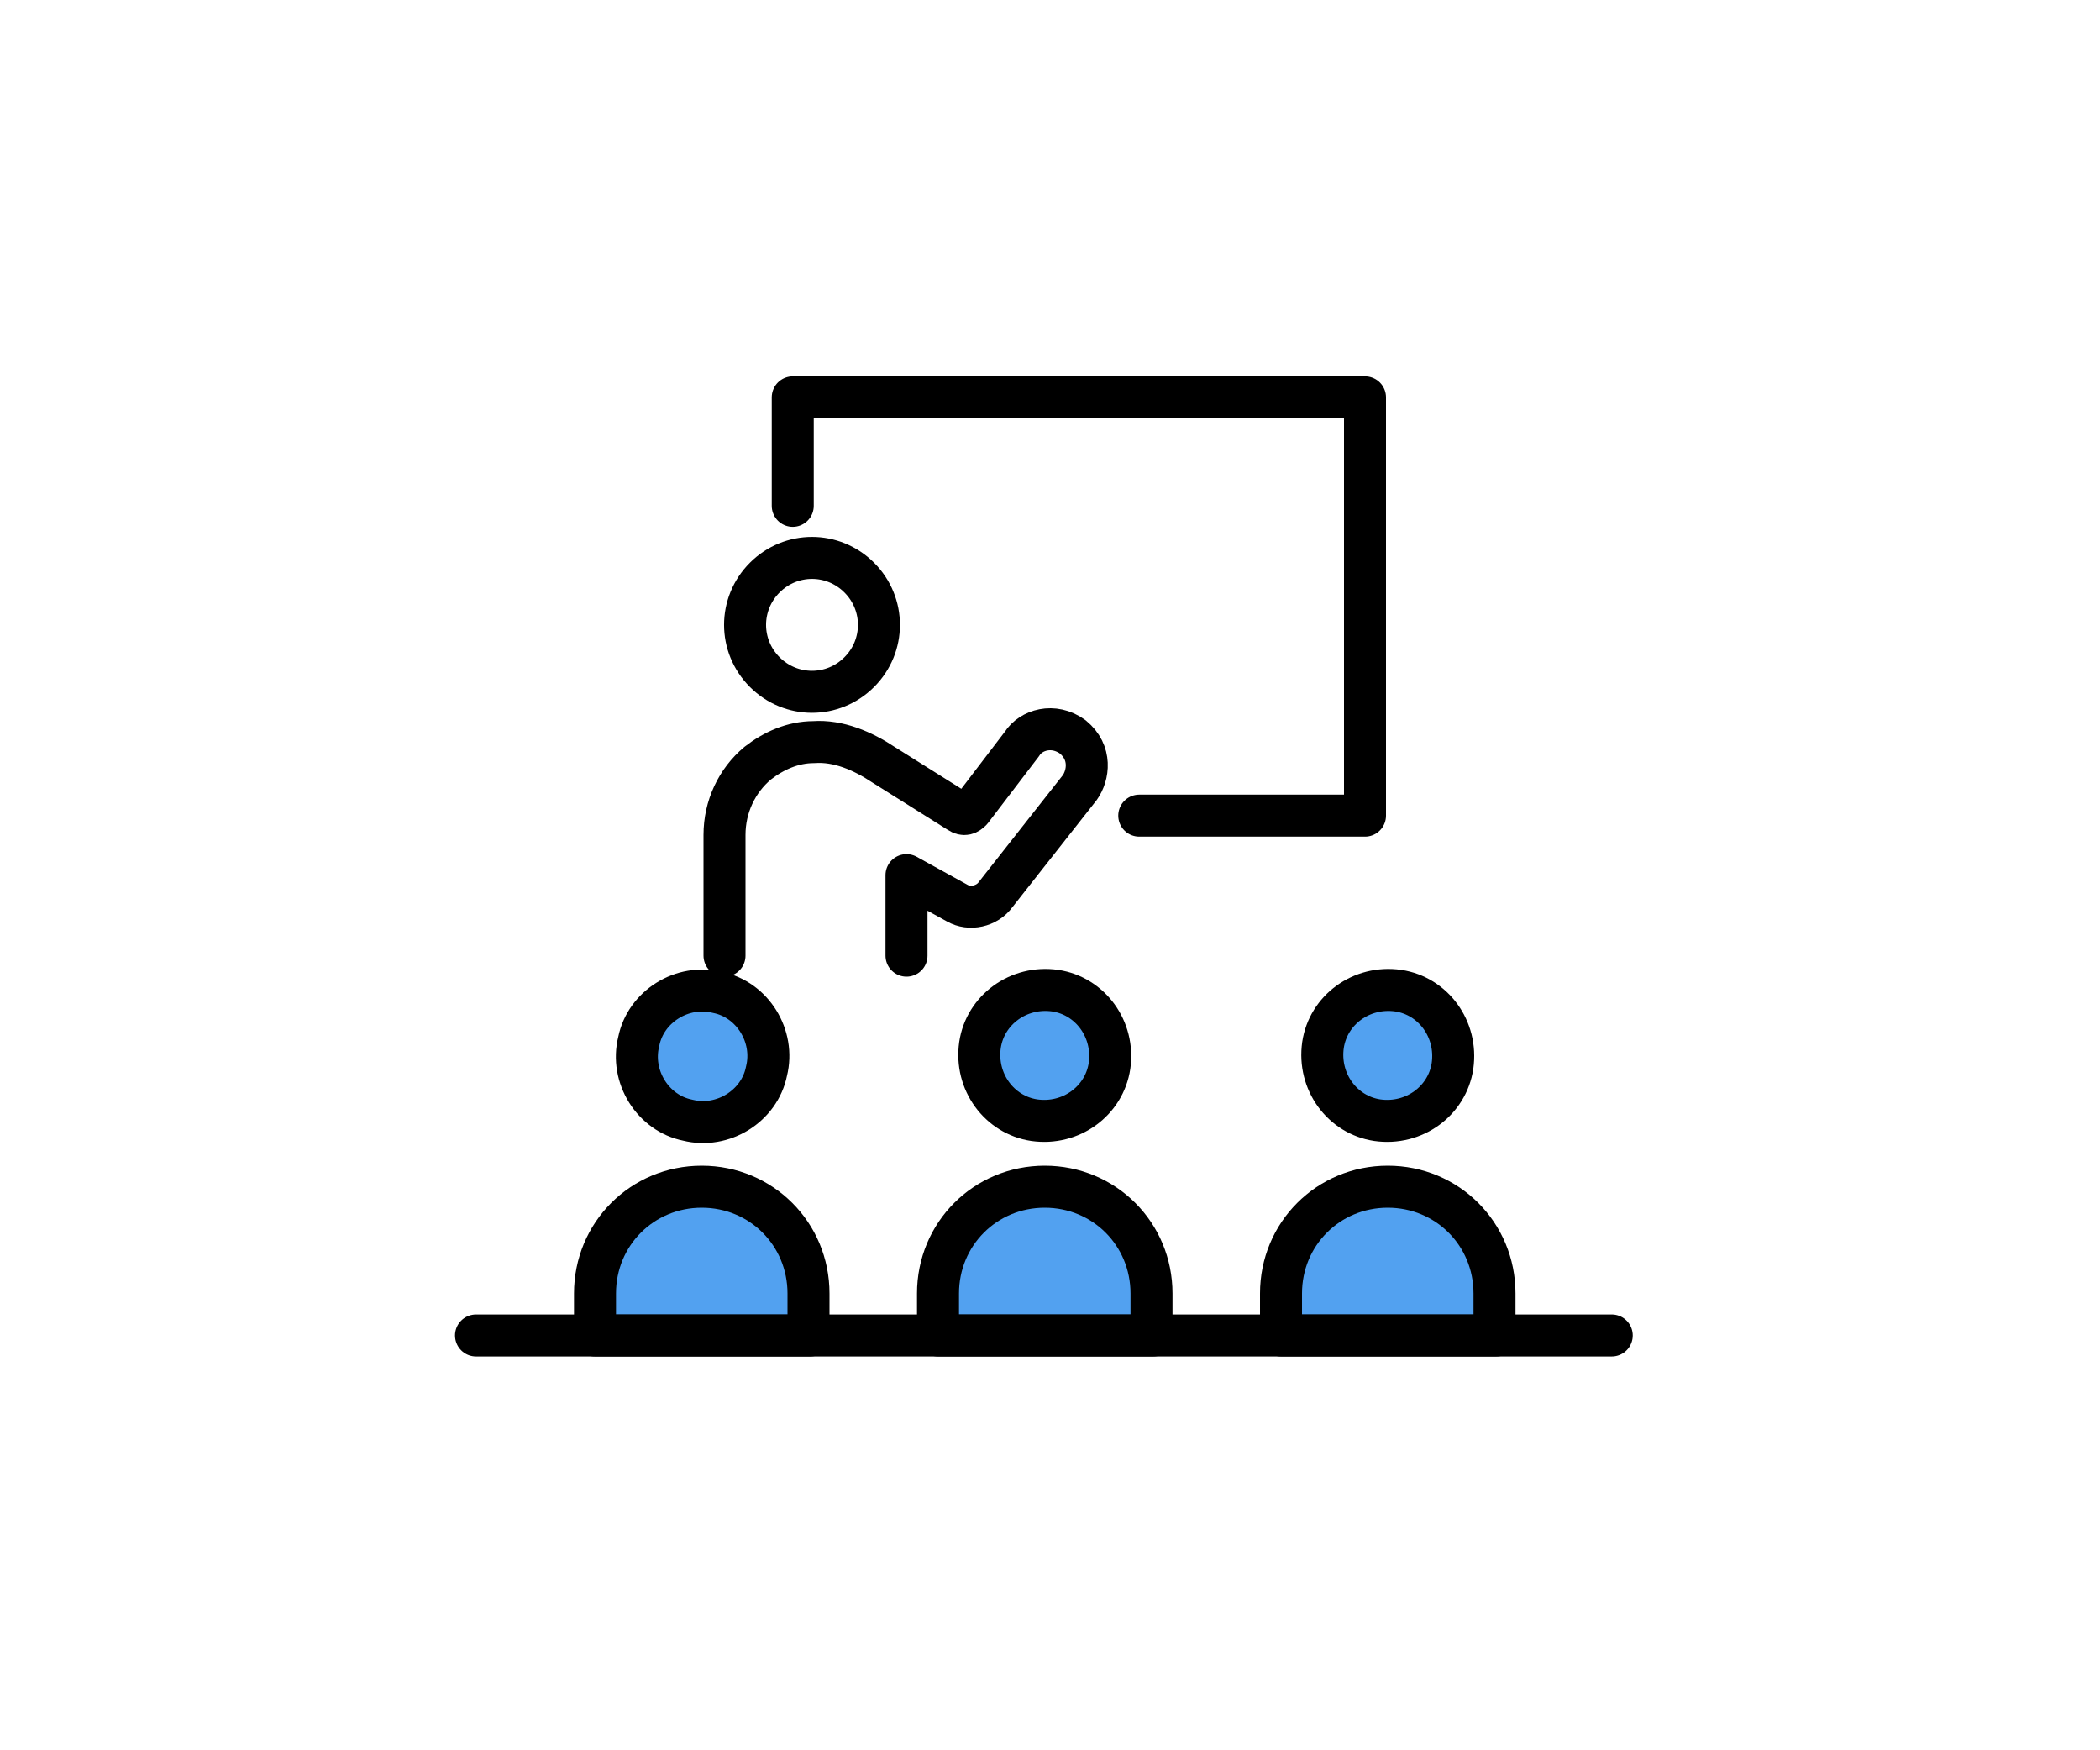 <?xml version="1.0" encoding="UTF-8"?>
<svg id="_レイヤー_1" data-name="レイヤー_1" xmlns="http://www.w3.org/2000/svg" xmlns:xlink="http://www.w3.org/1999/xlink" version="1.1" viewBox="0 0 120 100">
  <!-- Generator: Adobe Illustrator 29.7.1, SVG Export Plug-In . SVG Version: 2.1.1 Build 8)  -->
  <defs>
    <style>
      .st0, .st1, .st2 {
        fill: none;
      }

      .st1, .st2, .st3 {
        stroke: #000;
        stroke-linecap: round;
        stroke-linejoin: round;
      }

      .st1, .st3 {
        stroke-width: 2.4px;
      }

      .st2 {
        stroke-width: 2.3px;
      }

      .st3 {
        fill: #52a1f0;
      }

      .st4 {
        clip-path: url(#clippath);
      }
    </style>
    <clipPath id="clippath">
      <rect class="st0" x="26" y="21.5" width="67.3" height="56.1"/>
    </clipPath>
  </defs>
  <g class="st4">
    <g>
      <path class="st3" d="M43.8,61.2c.5-2-.8-4.1-2.8-4.5-2-.5-4.1.8-4.5,2.8-.5,2,.8,4.1,2.8,4.5,2,.5,4.1-.8,4.5-2.8Z"/>
      <path class="st3" d="M46.2,76.3v-2.4c0-3.4-2.7-6.1-6.1-6.1s-6.1,2.7-6.1,6.1v2.4h12.3,0Z"/>
      <path class="st3" d="M63.4,60.9c.3-2.1-1.1-4-3.1-4.3-2.1-.3-4,1.1-4.3,3.1-.3,2.1,1.1,4,3.1,4.3,2.1.3,4-1.1,4.3-3.1Z"/>
      <path class="st3" d="M65.8,76.3v-2.4c0-3.4-2.7-6.1-6.1-6.1s-6.1,2.7-6.1,6.1v2.4h12.3,0Z"/>
      <path class="st3" d="M83,60.9c.3-2.1-1.1-4-3.1-4.3-2.1-.3-4,1.1-4.3,3.1-.3,2.1,1.1,4,3.1,4.3,2.1.3,4-1.1,4.3-3.1Z"/>
      <path class="st3" d="M85.4,76.3v-2.4c0-3.4-2.7-6.1-6.1-6.1s-6.1,2.7-6.1,6.1v2.4h12.3,0Z"/>
      <path class="st1" d="M27.2,76.3h64.9"/>
      <path class="st1" d="M49.1,38.4c1.5-1.5,1.5-3.9,0-5.4-1.5-1.5-3.9-1.5-5.4,0-1.5,1.5-1.5,3.9,0,5.4s3.9,1.5,5.4,0Z"/>
      <path class="st1" d="M51.8,54.6v-4.6l2.9,1.6c.7.4,1.7.2,2.2-.5l4.8-6.1c.5-.7.7-2-.4-2.9-1.1-.8-2.4-.4-2.9.4l-2.9,3.8c-.2.2-.4.3-.7.1,0,0-4.3-2.7-4.3-2.7-1.2-.8-2.6-1.4-4-1.3-1.2,0-2.3.5-3.2,1.2-1.2,1-1.9,2.5-1.9,4.1v6.9"/>
      <path class="st1" d="M45.3,28.9v-6.2h32.7v23.9h-12.9"/>
      <path class="st2" d="M49.1,38.4c1.5-1.5,1.5-3.9,0-5.4-1.5-1.5-3.9-1.5-5.4,0-1.5,1.5-1.5,3.9,0,5.4s3.9,1.5,5.4,0Z"/>
      <path class="st2" d="M51.8,54.6v-4.6l2.9,1.6c.7.4,1.7.2,2.2-.5l4.8-6.1c.5-.7.7-2-.4-2.9-1.1-.8-2.4-.4-2.9.4l-2.9,3.8c-.2.2-.4.3-.7.1,0,0-4.3-2.7-4.3-2.7-1.2-.8-2.6-1.4-4-1.3-1.2,0-2.3.5-3.2,1.2-1.2,1-1.9,2.5-1.9,4.1v6.9"/>
      <path class="st2" d="M45.3,28.9v-6.2h32.7v23.9h-12.9"/>
    </g>
  </g>
</svg>